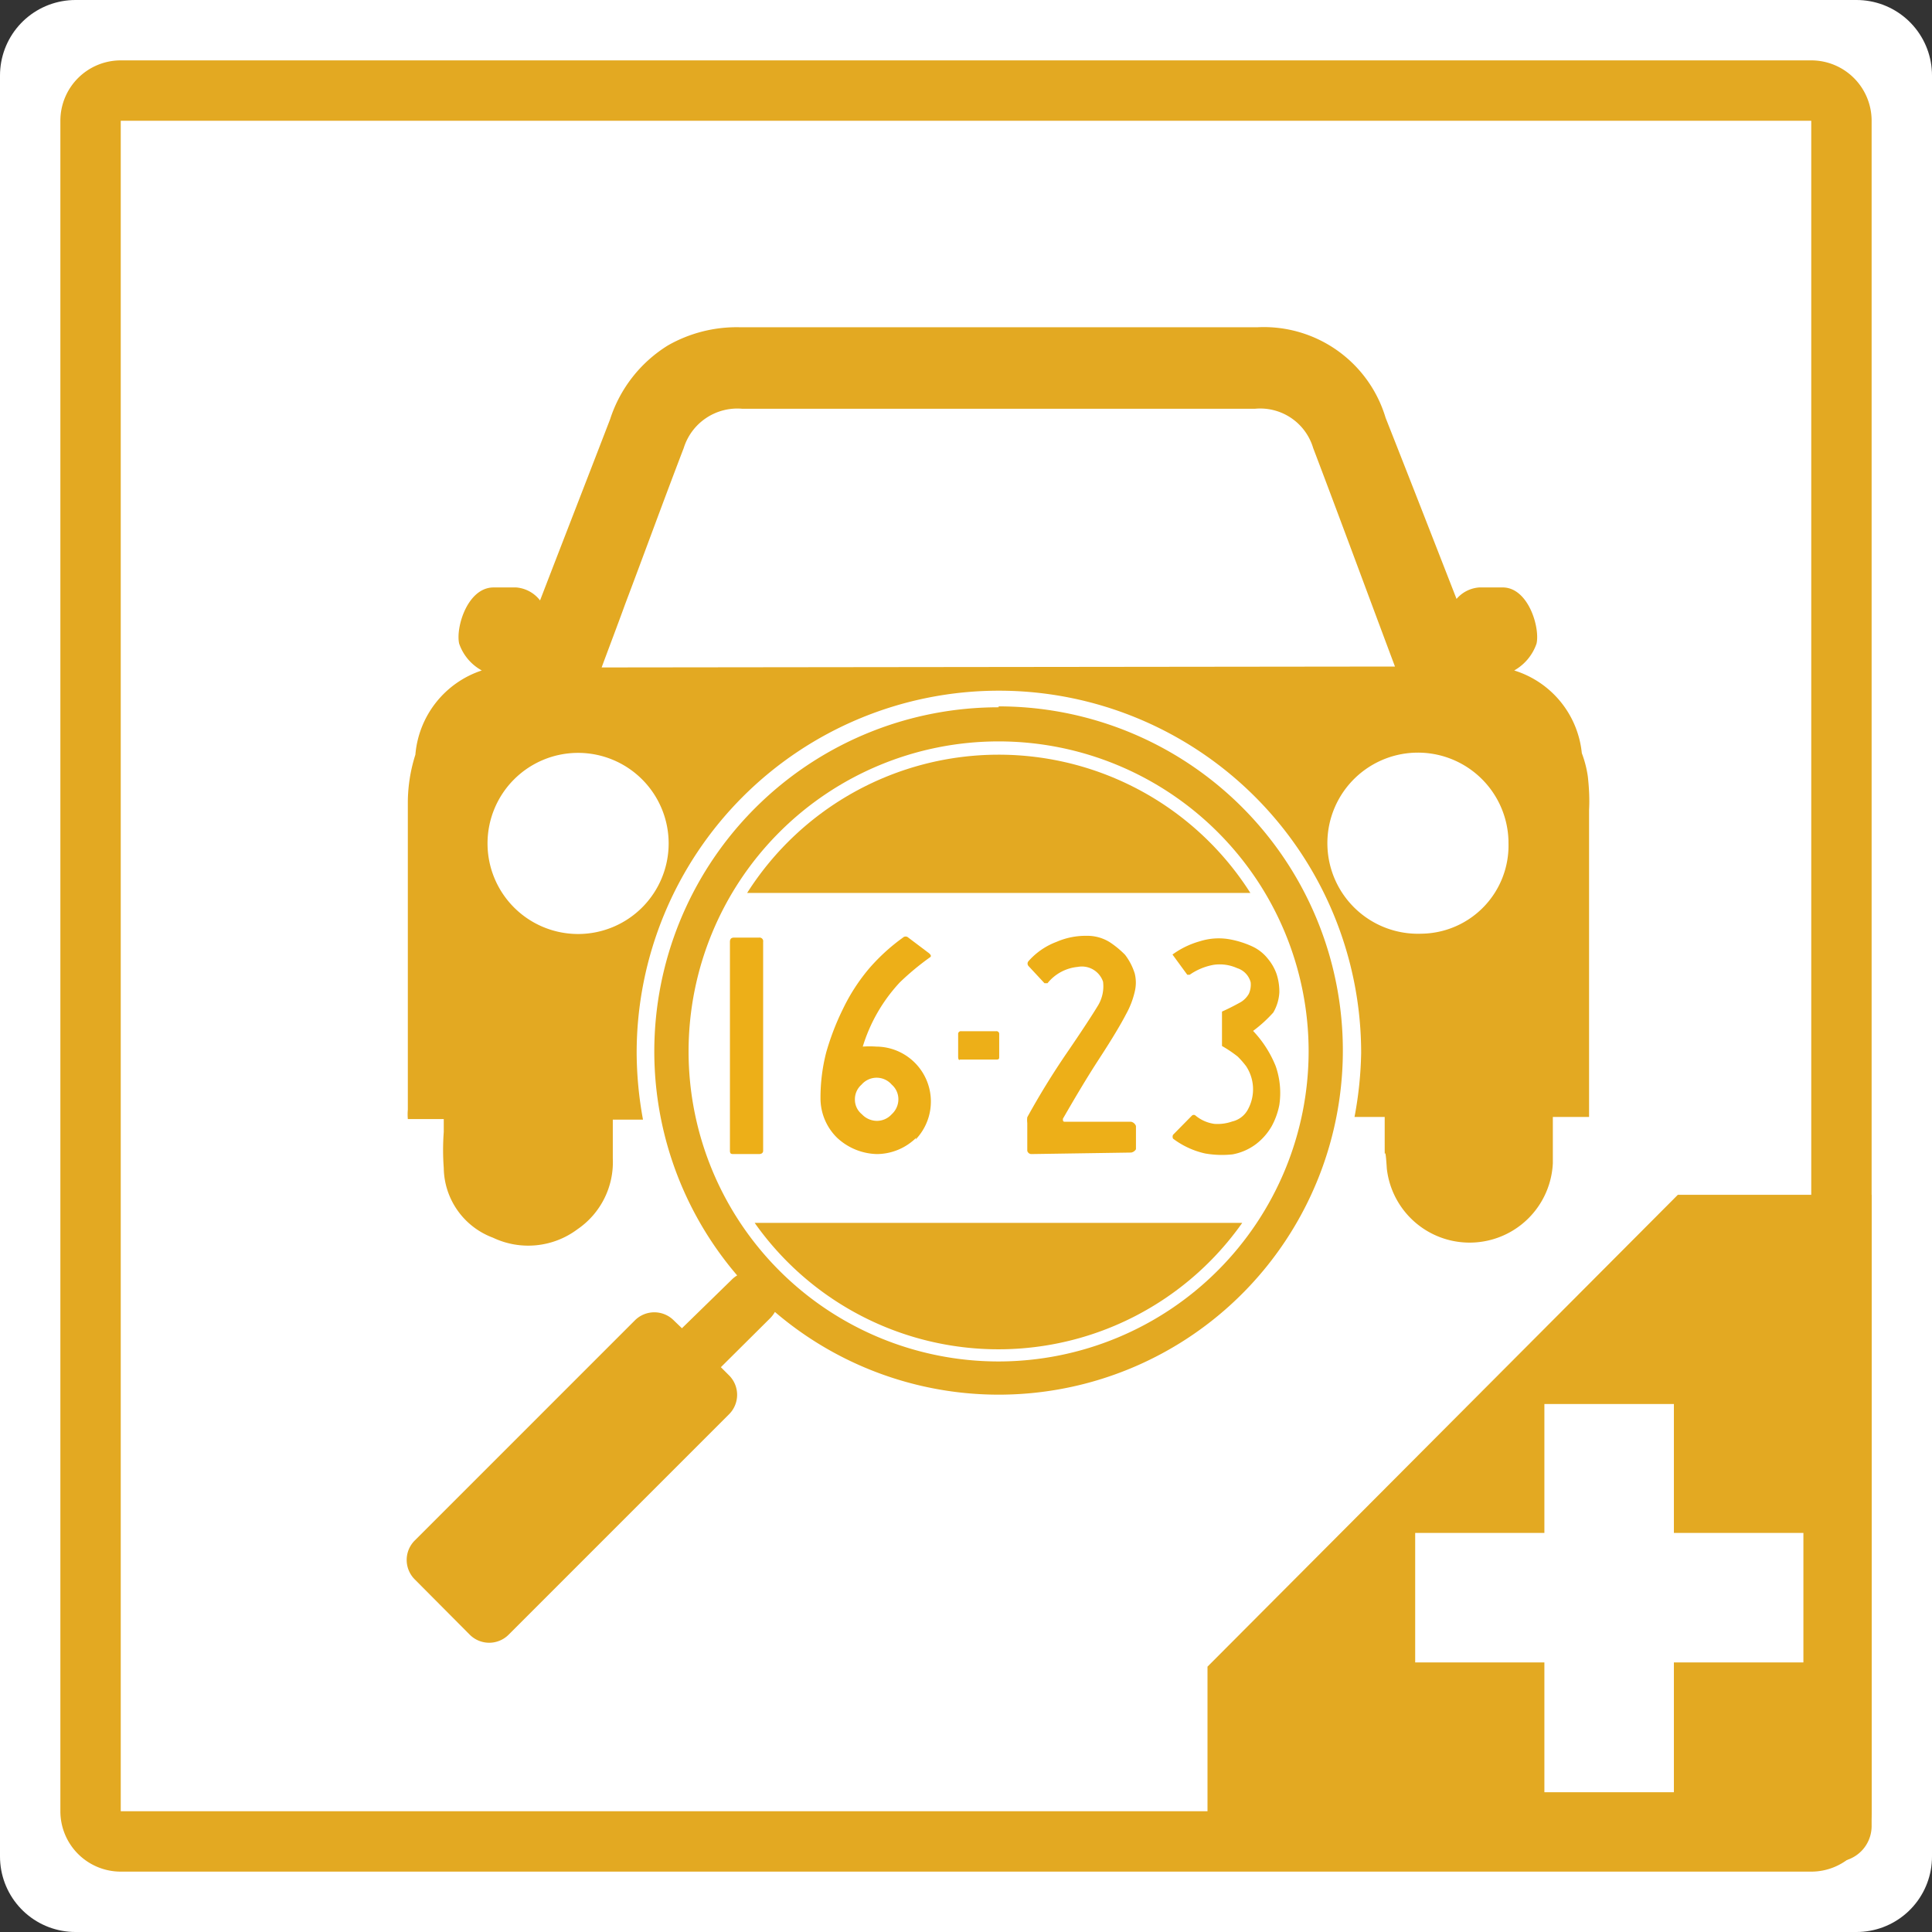 <svg xmlns="http://www.w3.org/2000/svg" viewBox="0 0 64 64"><rect x="0" y="0" width="64" height="64" fill="#333333" stroke="none"/><defs><style>.cls-1,.cls-2{fill:#fff;}.cls-1{stroke:#fff;stroke-linecap:round;stroke-linejoin:round;stroke-width:5px;}.cls-3{fill:#e3a922;}.cls-4{fill:#edaf18;}</style></defs><title>icon_car_1</title><g id="レイヤー_2" data-name="レイヤー 2"><g id="レイヤー_1-2" data-name="レイヤー 1"><rect class="cls-1" x="2.5" y="2.5" width="59" height="59"/><rect class="cls-2" x="3" y="3" width="58" height="58" rx="0.98"/><path class="cls-3" d="M60,4l0,56L4,60,4,4H60m0-2H4A2,2,0,0,0,2,4V60a2,2,0,0,0,2,2H60a2,2,0,0,0,2-2V4a2,2,0,0,0-2-2Z"/><path class="cls-3" d="M52.6,25.73a3.58,3.58,0,0,0-.2-.78,3.2,3.2,0,0,0-2.24-2.74,1.63,1.63,0,0,0,.74-.89c.12-.54-.28-1.88-1.14-1.86H49a1.09,1.09,0,0,0-.75.38c-.78-2-1.56-4-2.35-6a4.21,4.21,0,0,0-4.23-3q-8.59,0-17.19,0a4.6,4.6,0,0,0-2.35.6,4.5,4.5,0,0,0-1.92,2.45c-.77,2-1.55,4-2.32,6a1.11,1.11,0,0,0-.79-.43h-.75c-.86,0-1.26,1.32-1.14,1.86a1.61,1.61,0,0,0,.75.89A3.22,3.22,0,0,0,13.76,25a5.26,5.26,0,0,0-.25,1.57c0,3.4,0,6.79,0,10.19a1.78,1.78,0,0,0,0,.31H14.7v.43a8,8,0,0,0,0,1.19A2.5,2.5,0,0,0,16.33,41a2.72,2.72,0,0,0,2.8-.28,2.69,2.69,0,0,0,1.17-2.34c0-1.21,0-.06,0-1.29h1a12.53,12.53,0,0,1-.21-2.21,12,12,0,0,1,24,0A12.45,12.45,0,0,1,44.87,37h1v.71c0,1.12,0-.11.07,1a2.76,2.76,0,0,0,5.5-.18c0-1.18,0,0,0-1.13V37h1.2V26.83C52.66,26.46,52.64,26.1,52.6,25.73ZM19.15,30.94a3,3,0,1,1,3-3A3,3,0,0,1,19.15,30.94Zm.78-8.83c.27-.73.53-1.41.78-2.1.65-1.72,1.28-3.45,1.94-5.17a1.86,1.86,0,0,1,1.93-1.3h17a1.83,1.83,0,0,1,1.92,1.3c.92,2.42,1.81,4.84,2.71,7.24l0,0Zm27.15,8.82h0a3,3,0,1,1,2.89-3.08v.06A2.92,2.92,0,0,1,47.08,30.93Z"/><path class="cls-3" d="M33.08,23.43a11.4,11.4,0,0,0-8.66,18.82.9.9,0,0,0-.19.15L22.59,44l-.27-.26a.91.91,0,0,0-1.29,0l-7.29,7.29a.91.91,0,0,0,0,1.29l1.82,1.83a.91.91,0,0,0,1.29,0l7.3-7.3a.91.91,0,0,0,0-1.29l-.27-.27,1.64-1.63a1,1,0,0,0,.15-.2,11.4,11.4,0,1,0,7.41-20.06Zm0,21.67A10.27,10.27,0,1,1,43.35,34.83,10.28,10.28,0,0,1,33.08,45.1Z"/><path class="cls-3" d="M25,40.51a9.88,9.88,0,0,0,16.15,0Z"/><path class="cls-4" d="M25.14,38.23h-.83c-.08,0-.13,0-.13-.11V31.2c0-.1.05-.14.13-.14h.83a.12.12,0,0,1,.14.14v6.92C25.28,38.19,25.23,38.23,25.14,38.23Z"/><path class="cls-4" d="M30.35,37.69a1.87,1.87,0,0,1-1.3.54,2,2,0,0,1-1.32-.54,1.83,1.83,0,0,1-.55-1.3,6,6,0,0,1,.19-1.53,8.58,8.58,0,0,1,.56-1.45,6.28,6.28,0,0,1,.88-1.35,6.49,6.49,0,0,1,1.1-1,.13.13,0,0,1,.18,0l.65.49c.1.07.12.13.07.16a8.88,8.88,0,0,0-1,.83,5.46,5.46,0,0,0-1.23,2.13,3.2,3.2,0,0,1,.45,0,1.82,1.82,0,0,1,1.3,3.08Zm-1.8-.78a.69.69,0,0,0,.5.22.66.66,0,0,0,.49-.22.67.67,0,0,0,.22-.49.64.64,0,0,0-.22-.49.66.66,0,0,0-1,0,.64.64,0,0,0-.22.49A.62.62,0,0,0,28.55,36.91Z"/><path class="cls-4" d="M31.74,35v-.74a.09.09,0,0,1,.1-.1H33a.09.09,0,0,1,.1.1V35c0,.07,0,.1-.1.1h-1.2C31.77,35.13,31.74,35.1,31.74,35Z"/><path class="cls-4" d="M34.16,38.23a.14.14,0,0,1-.13-.11V37.2a.77.77,0,0,1,0-.19c.39-.71.83-1.43,1.33-2.16s.83-1.24,1-1.52a1.23,1.23,0,0,0,.18-.81.74.74,0,0,0-.84-.49,1.46,1.46,0,0,0-1,.54s-.07,0-.1,0L34.07,32a.12.12,0,0,1,0-.16A2.33,2.33,0,0,1,35,31.2,2.42,2.42,0,0,1,36,31a1.4,1.4,0,0,1,.76.21,3.09,3.09,0,0,1,.51.42,2,2,0,0,1,.32.62,1.26,1.26,0,0,1,0,.6,2.84,2.84,0,0,1-.29.75c-.16.31-.45.8-.88,1.46s-.83,1.34-1.21,2c0,.07,0,.1.07.1h2.19a.22.22,0,0,1,.16.14v.77a.23.23,0,0,1-.16.11Z"/><path class="cls-4" d="M39.92,38.21a2.75,2.75,0,0,1-1.06-.49.14.14,0,0,1,0-.13l.62-.63a.09.09,0,0,1,.13,0,1.24,1.24,0,0,0,.62.27,1.46,1.46,0,0,0,.59-.08.79.79,0,0,0,.53-.42,1.39,1.39,0,0,0-.07-1.41A2.87,2.87,0,0,0,41,35a4.11,4.11,0,0,0-.52-.35V33.51c.2-.09.38-.18.56-.28a.76.76,0,0,0,.33-.31.74.74,0,0,0,.06-.38.67.67,0,0,0-.45-.47,1.4,1.4,0,0,0-.77-.11,2,2,0,0,0-.8.33s-.06,0-.08,0l-.49-.67a0,0,0,0,1,0,0,2.84,2.84,0,0,1,.91-.44,2.07,2.07,0,0,1,.95-.07,3.12,3.12,0,0,1,.78.24,1.42,1.42,0,0,1,.52.41,1.63,1.63,0,0,1,.29.51,1.89,1.89,0,0,1,.09.6,1.48,1.48,0,0,1-.2.67,4.46,4.46,0,0,1-.67.61,3.7,3.7,0,0,1,.75,1.17,2.7,2.7,0,0,1,.12,1.28,2.44,2.44,0,0,1-.25.7,2,2,0,0,1-.51.59,1.84,1.84,0,0,1-.79.35A3.23,3.23,0,0,1,39.92,38.21Z"/><path class="cls-3" d="M33.08,25a9.87,9.87,0,0,0-8.33,4.58H41.42A9.88,9.88,0,0,0,33.08,25Z"/><path class="cls-3" d="M55.58,39.58,40,55.21v6.46H60.86A1.18,1.18,0,0,0,62,60.49V39.58Z"/><rect class="cls-2" x="51.16" y="46.51" width="4.29" height="12.86"/><rect class="cls-2" x="51.16" y="46.51" width="4.29" height="12.86" transform="translate(0.37 106.23) rotate(-90)"/></g></g></svg>